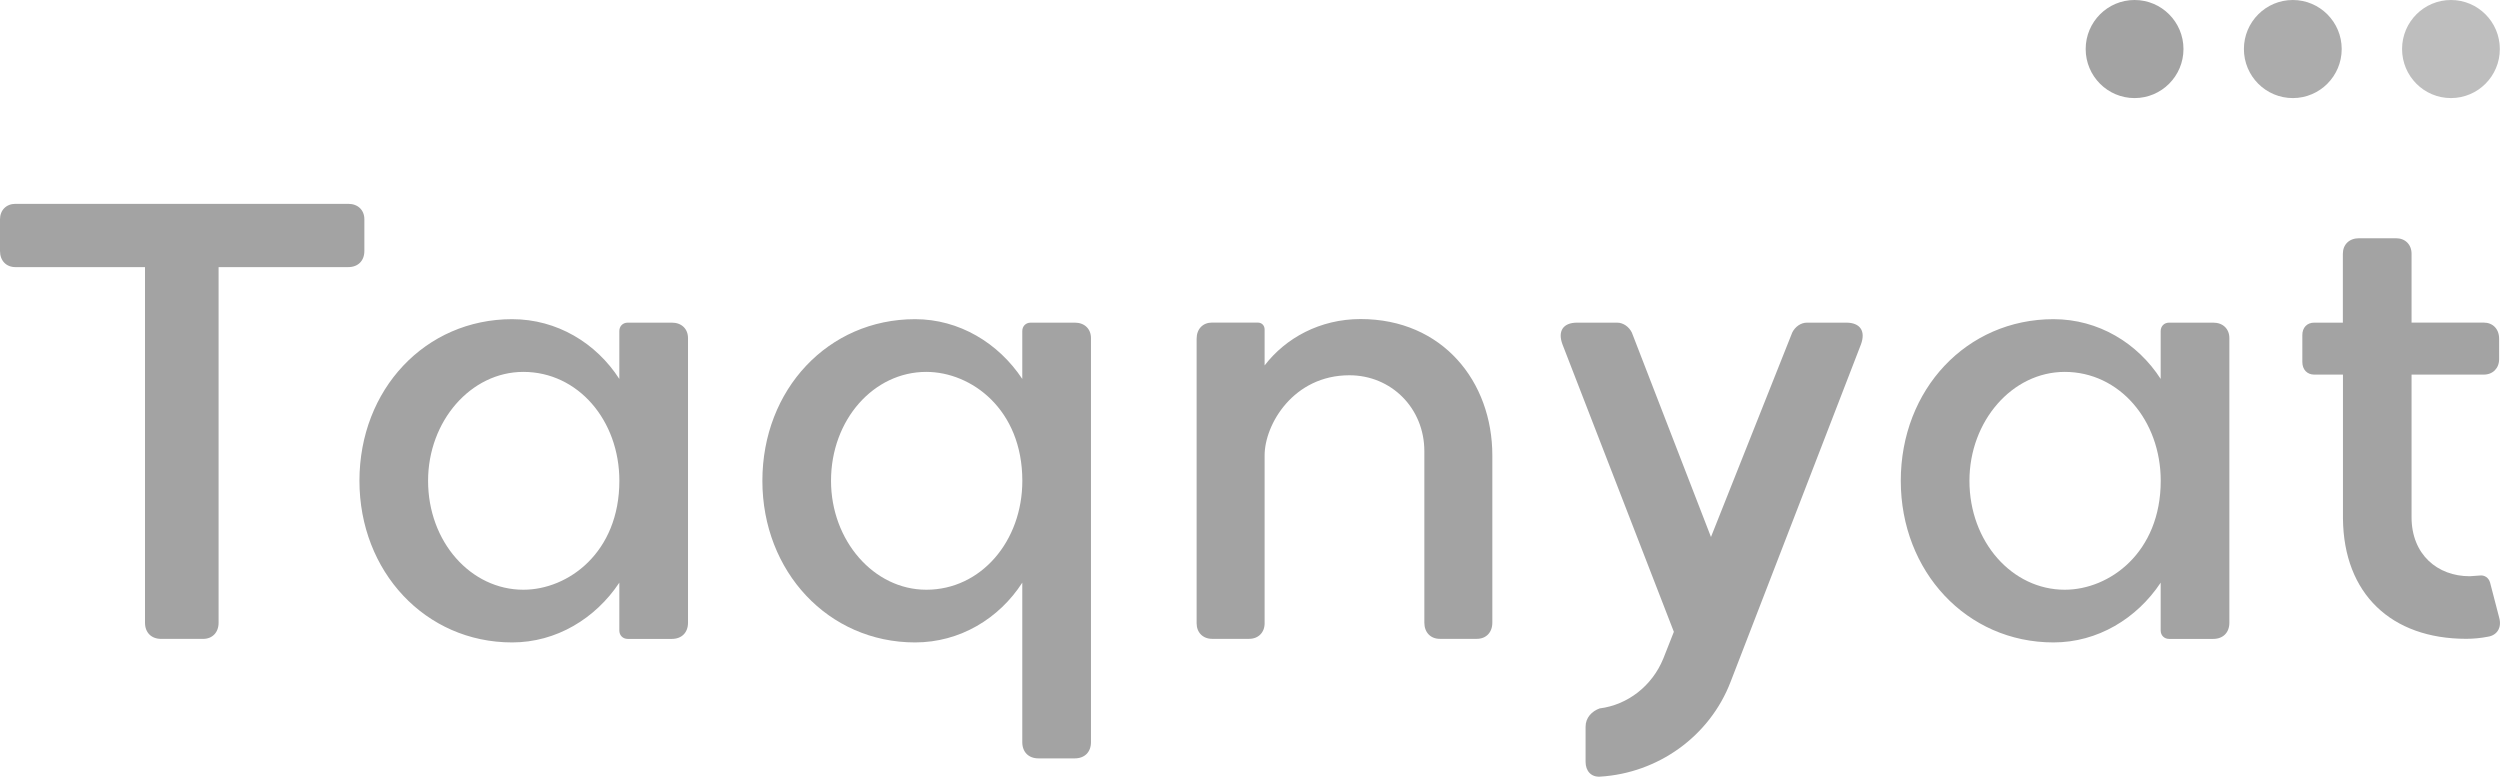 <svg width="103" height="32" viewBox="0 0 103 32" fill="none" xmlns="http://www.w3.org/2000/svg">
<g clip-path="url(#clip0_21836_17175)">
<path d="M0.636 8.398H14.347C14.752 8.398 15.012 8.659 15.012 9.036V10.339C15.012 10.745 14.752 11.005 14.347 11.005H9.006V25.655C9.006 26.061 8.746 26.322 8.371 26.322H6.639C6.234 26.322 5.974 26.061 5.974 25.655V11.005H0.636C0.26 11.005 0 10.745 0 10.339V9.036C0 8.659 0.26 8.398 0.636 8.398Z" fill="#A3A3A3"/>
<path d="M14.809 19.809C14.809 16.045 17.521 13.15 21.101 13.15C22.948 13.15 24.564 14.134 25.516 15.612V13.641C25.516 13.438 25.66 13.293 25.863 13.293H27.682C28.086 13.293 28.346 13.554 28.346 13.931V25.657C28.346 26.062 28.086 26.323 27.682 26.323H25.863C25.661 26.323 25.516 26.178 25.516 25.976V24.006C24.536 25.483 22.919 26.468 21.101 26.468C17.521 26.469 14.809 23.543 14.809 19.809ZM21.563 24.297C23.411 24.297 25.518 22.762 25.518 19.809C25.518 17.319 23.815 15.322 21.563 15.322C19.398 15.322 17.637 17.35 17.637 19.809C17.637 22.327 19.398 24.297 21.563 24.297Z" fill="#A3A3A3"/>
<path d="M37.702 13.15C39.521 13.15 41.137 14.134 42.118 15.612V13.641C42.118 13.438 42.262 13.293 42.465 13.293H44.283C44.688 13.293 44.948 13.554 44.948 13.931V30.578C44.948 30.984 44.688 31.245 44.283 31.245H42.782C42.378 31.245 42.118 30.984 42.118 30.578V24.006C41.166 25.483 39.55 26.468 37.702 26.468C34.123 26.468 31.41 23.545 31.41 19.809C31.41 16.045 34.123 13.15 37.702 13.15ZM34.238 19.809C34.238 22.271 35.999 24.297 38.164 24.297C40.417 24.297 42.12 22.298 42.12 19.809C42.12 16.857 40.012 15.322 38.164 15.322C35.999 15.32 34.238 17.29 34.238 19.809Z" fill="#A3A3A3"/>
<path d="M49.301 13.956C49.301 13.55 49.561 13.29 49.936 13.29H51.813C51.986 13.29 52.102 13.405 52.102 13.579V15.056C52.967 13.927 54.383 13.145 56.057 13.145C59.434 13.145 61.484 15.72 61.484 18.762V25.653C61.484 26.059 61.224 26.32 60.848 26.32H59.319C58.943 26.32 58.683 26.059 58.683 25.653V18.588C58.683 16.822 57.327 15.461 55.595 15.461C53.285 15.461 52.102 17.489 52.102 18.762V25.682C52.102 26.059 51.842 26.32 51.466 26.32H49.936C49.561 26.32 49.301 26.059 49.301 25.682V13.956Z" fill="#A3A3A3"/>
<path d="M64.979 13.293H66.624C66.884 13.293 67.115 13.467 67.231 13.699L70.492 22.124L73.841 13.699C73.957 13.467 74.188 13.293 74.448 13.293H76.064C76.642 13.293 76.873 13.641 76.671 14.19L71.302 28.087C70.437 30.347 68.3 31.852 65.933 31.997C65.557 32.026 65.326 31.765 65.326 31.388V29.941C65.326 29.564 65.586 29.303 65.904 29.187C67.058 29.042 68.069 28.262 68.529 27.131L68.963 26.031L64.374 14.189C64.169 13.639 64.4 13.293 64.979 13.293Z" fill="#A3A3A3"/>
<path d="M78.312 19.809C78.312 16.045 81.025 13.15 84.605 13.15C86.452 13.15 88.068 14.134 89.02 15.612V13.641C89.02 13.438 89.165 13.293 89.367 13.293H91.186C91.59 13.293 91.85 13.554 91.85 13.931V25.657C91.85 26.062 91.59 26.323 91.186 26.323H89.367C89.165 26.323 89.02 26.178 89.02 25.976V24.006C88.04 25.483 86.423 26.468 84.605 26.468C81.025 26.469 78.312 23.543 78.312 19.809ZM85.067 24.297C86.915 24.297 89.022 22.762 89.022 19.809C89.022 17.319 87.319 15.322 85.067 15.322C82.902 15.322 81.141 17.35 81.141 19.809C81.141 22.327 82.902 24.297 85.067 24.297Z" fill="#A3A3A3"/>
<path d="M95.343 13.293H96.526V10.454C96.526 10.077 96.786 9.816 97.191 9.816H98.72C99.096 9.816 99.356 10.077 99.356 10.454V13.291H102.329C102.704 13.291 102.964 13.552 102.964 13.957V14.796C102.964 15.173 102.704 15.434 102.329 15.434H99.356V21.31C99.356 22.845 100.423 23.741 101.753 23.741C101.868 23.741 102.042 23.712 102.157 23.712C102.36 23.683 102.533 23.799 102.591 24.002L102.967 25.449C103.082 25.855 102.88 26.174 102.504 26.232C102.215 26.29 101.897 26.319 101.61 26.319C98.522 26.319 96.559 24.466 96.53 21.368V15.434H95.347C95.058 15.434 94.856 15.231 94.856 14.912V13.813C94.852 13.494 95.054 13.293 95.343 13.293Z" fill="#A3A3A3"/>
<path d="M87.944 4.041C89.057 4.041 89.959 3.136 89.959 2.02C89.959 0.905 89.057 0 87.944 0C86.832 0 85.93 0.905 85.93 2.02C85.93 3.136 86.832 4.041 87.944 4.041Z" fill="#A3A3A3"/>
<g opacity="0.9">
<path d="M94.464 4.041C95.576 4.041 96.478 3.136 96.478 2.02C96.478 0.905 95.576 0 94.464 0C93.351 0 92.449 0.905 92.449 2.02C92.449 3.136 93.351 4.041 94.464 4.041Z" fill="#A3A3A3"/>
</g>
<g opacity="0.7">
<path d="M100.979 4.041C102.092 4.041 102.993 3.136 102.993 2.02C102.993 0.905 102.092 0 100.979 0C99.867 0 98.965 0.905 98.965 2.02C98.965 3.136 99.867 4.041 100.979 4.041Z" fill="#A3A3A3"/>
</g>
</g>
<defs>
<clipPath id="clip0_21836_17175">
<rect width="103" height="32" fill="white"/>
</clipPath>
</defs>
</svg>
